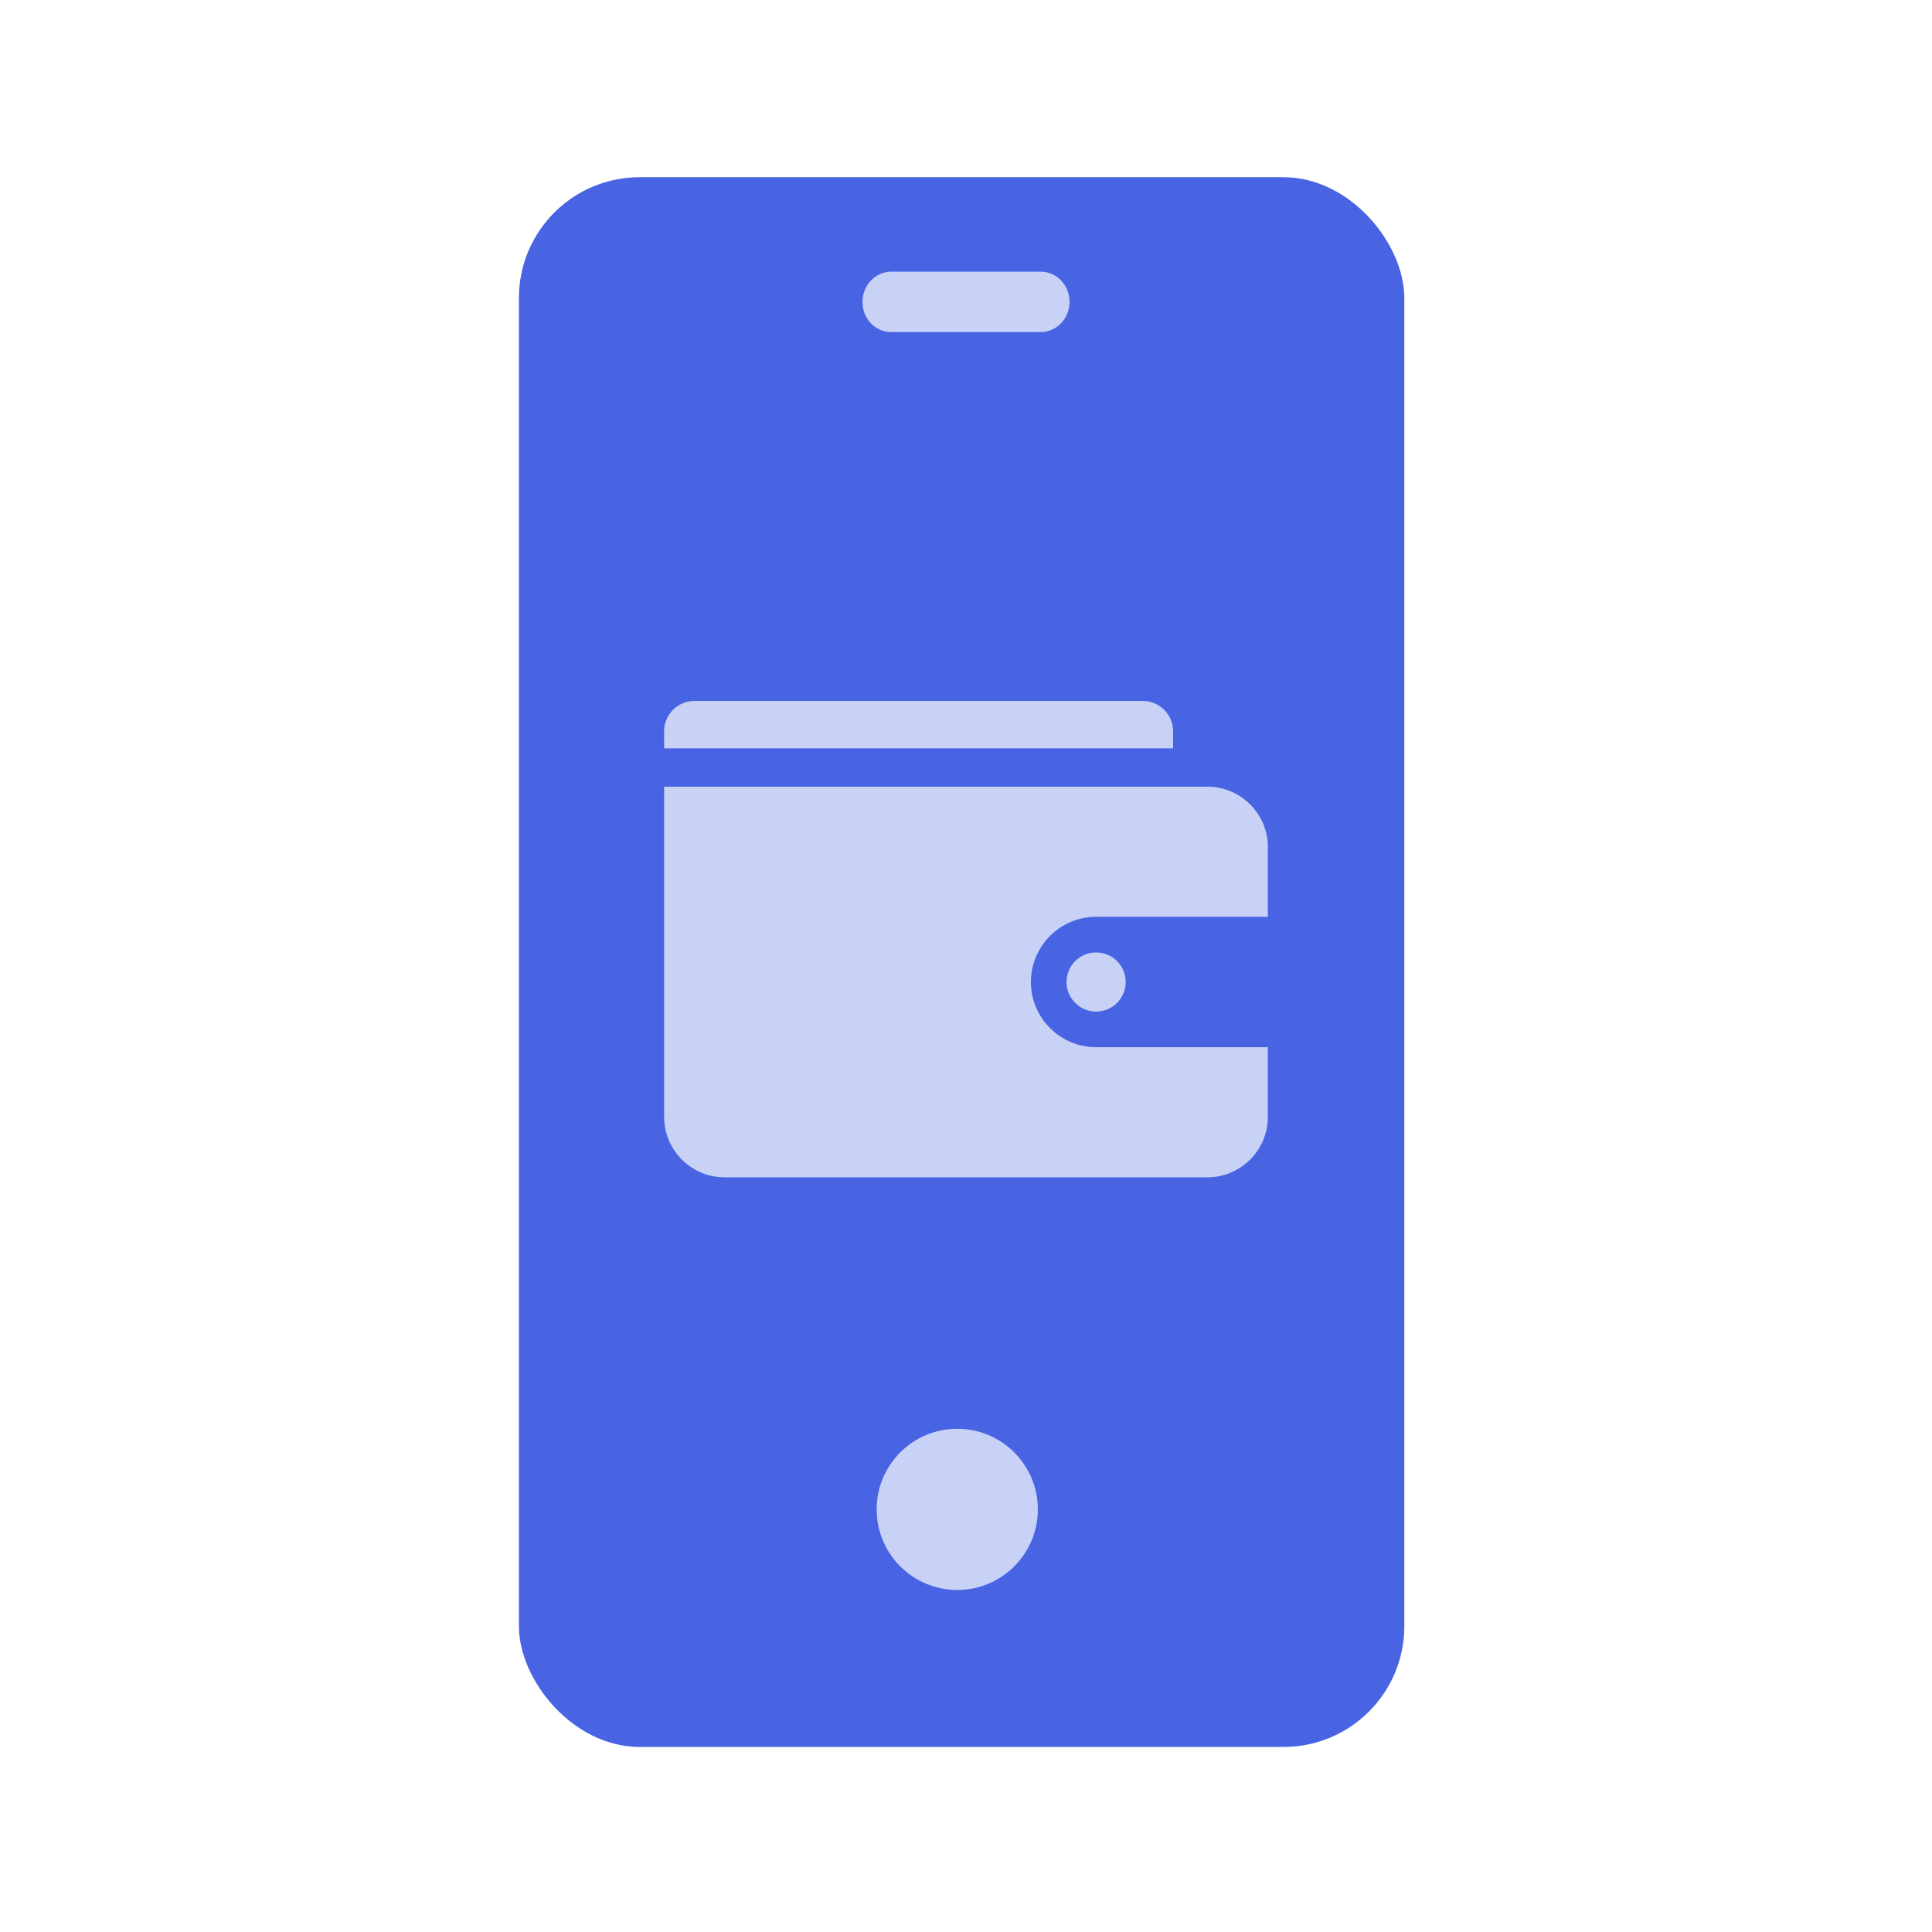<?xml version="1.0" encoding="UTF-8"?><svg id="Ebene_5" xmlns="http://www.w3.org/2000/svg" viewBox="0 0 64 64"><defs><style>.cls-1{fill:#c8d1f6;}.cls-2{fill:#4864e2;}.cls-3{fill:none;stroke:#4864e2;stroke-miterlimit:10;}</style></defs><rect class="cls-2" x="17.19" y="5.87" width="29.33" height="52" rx="4" ry="4"/><circle class="cls-1" cx="31.71" cy="50" r="2.67"/><line class="cls-3" x1="39" y1="26" x2="21" y2="26"/><path class="cls-1" d="m23,23.22h14.86c.55,0,1,.45,1,1v.57h-16.86v-.57c0-.55.45-1,1-1Z"/><path class="cls-1" d="m36.31,34.69c-1.19,0-2.16-.97-2.16-2.16s.97-2.16,2.16-2.16h5.69v-2.31c0-1.1-.9-2-2-2h-18v10.94c0,1.1.9,2,2,2h16c1.1,0,2-.9,2-2v-2.31h-5.69Z"/><circle class="cls-1" cx="36.31" cy="32.53" r=".98"/><path class="cls-1" d="m34.48,11h-4.96c-.53,0-.95-.45-.95-1s.43-1,.95-1h4.96c.53,0,.95.45.95,1s-.43,1-.95,1"/></svg>
